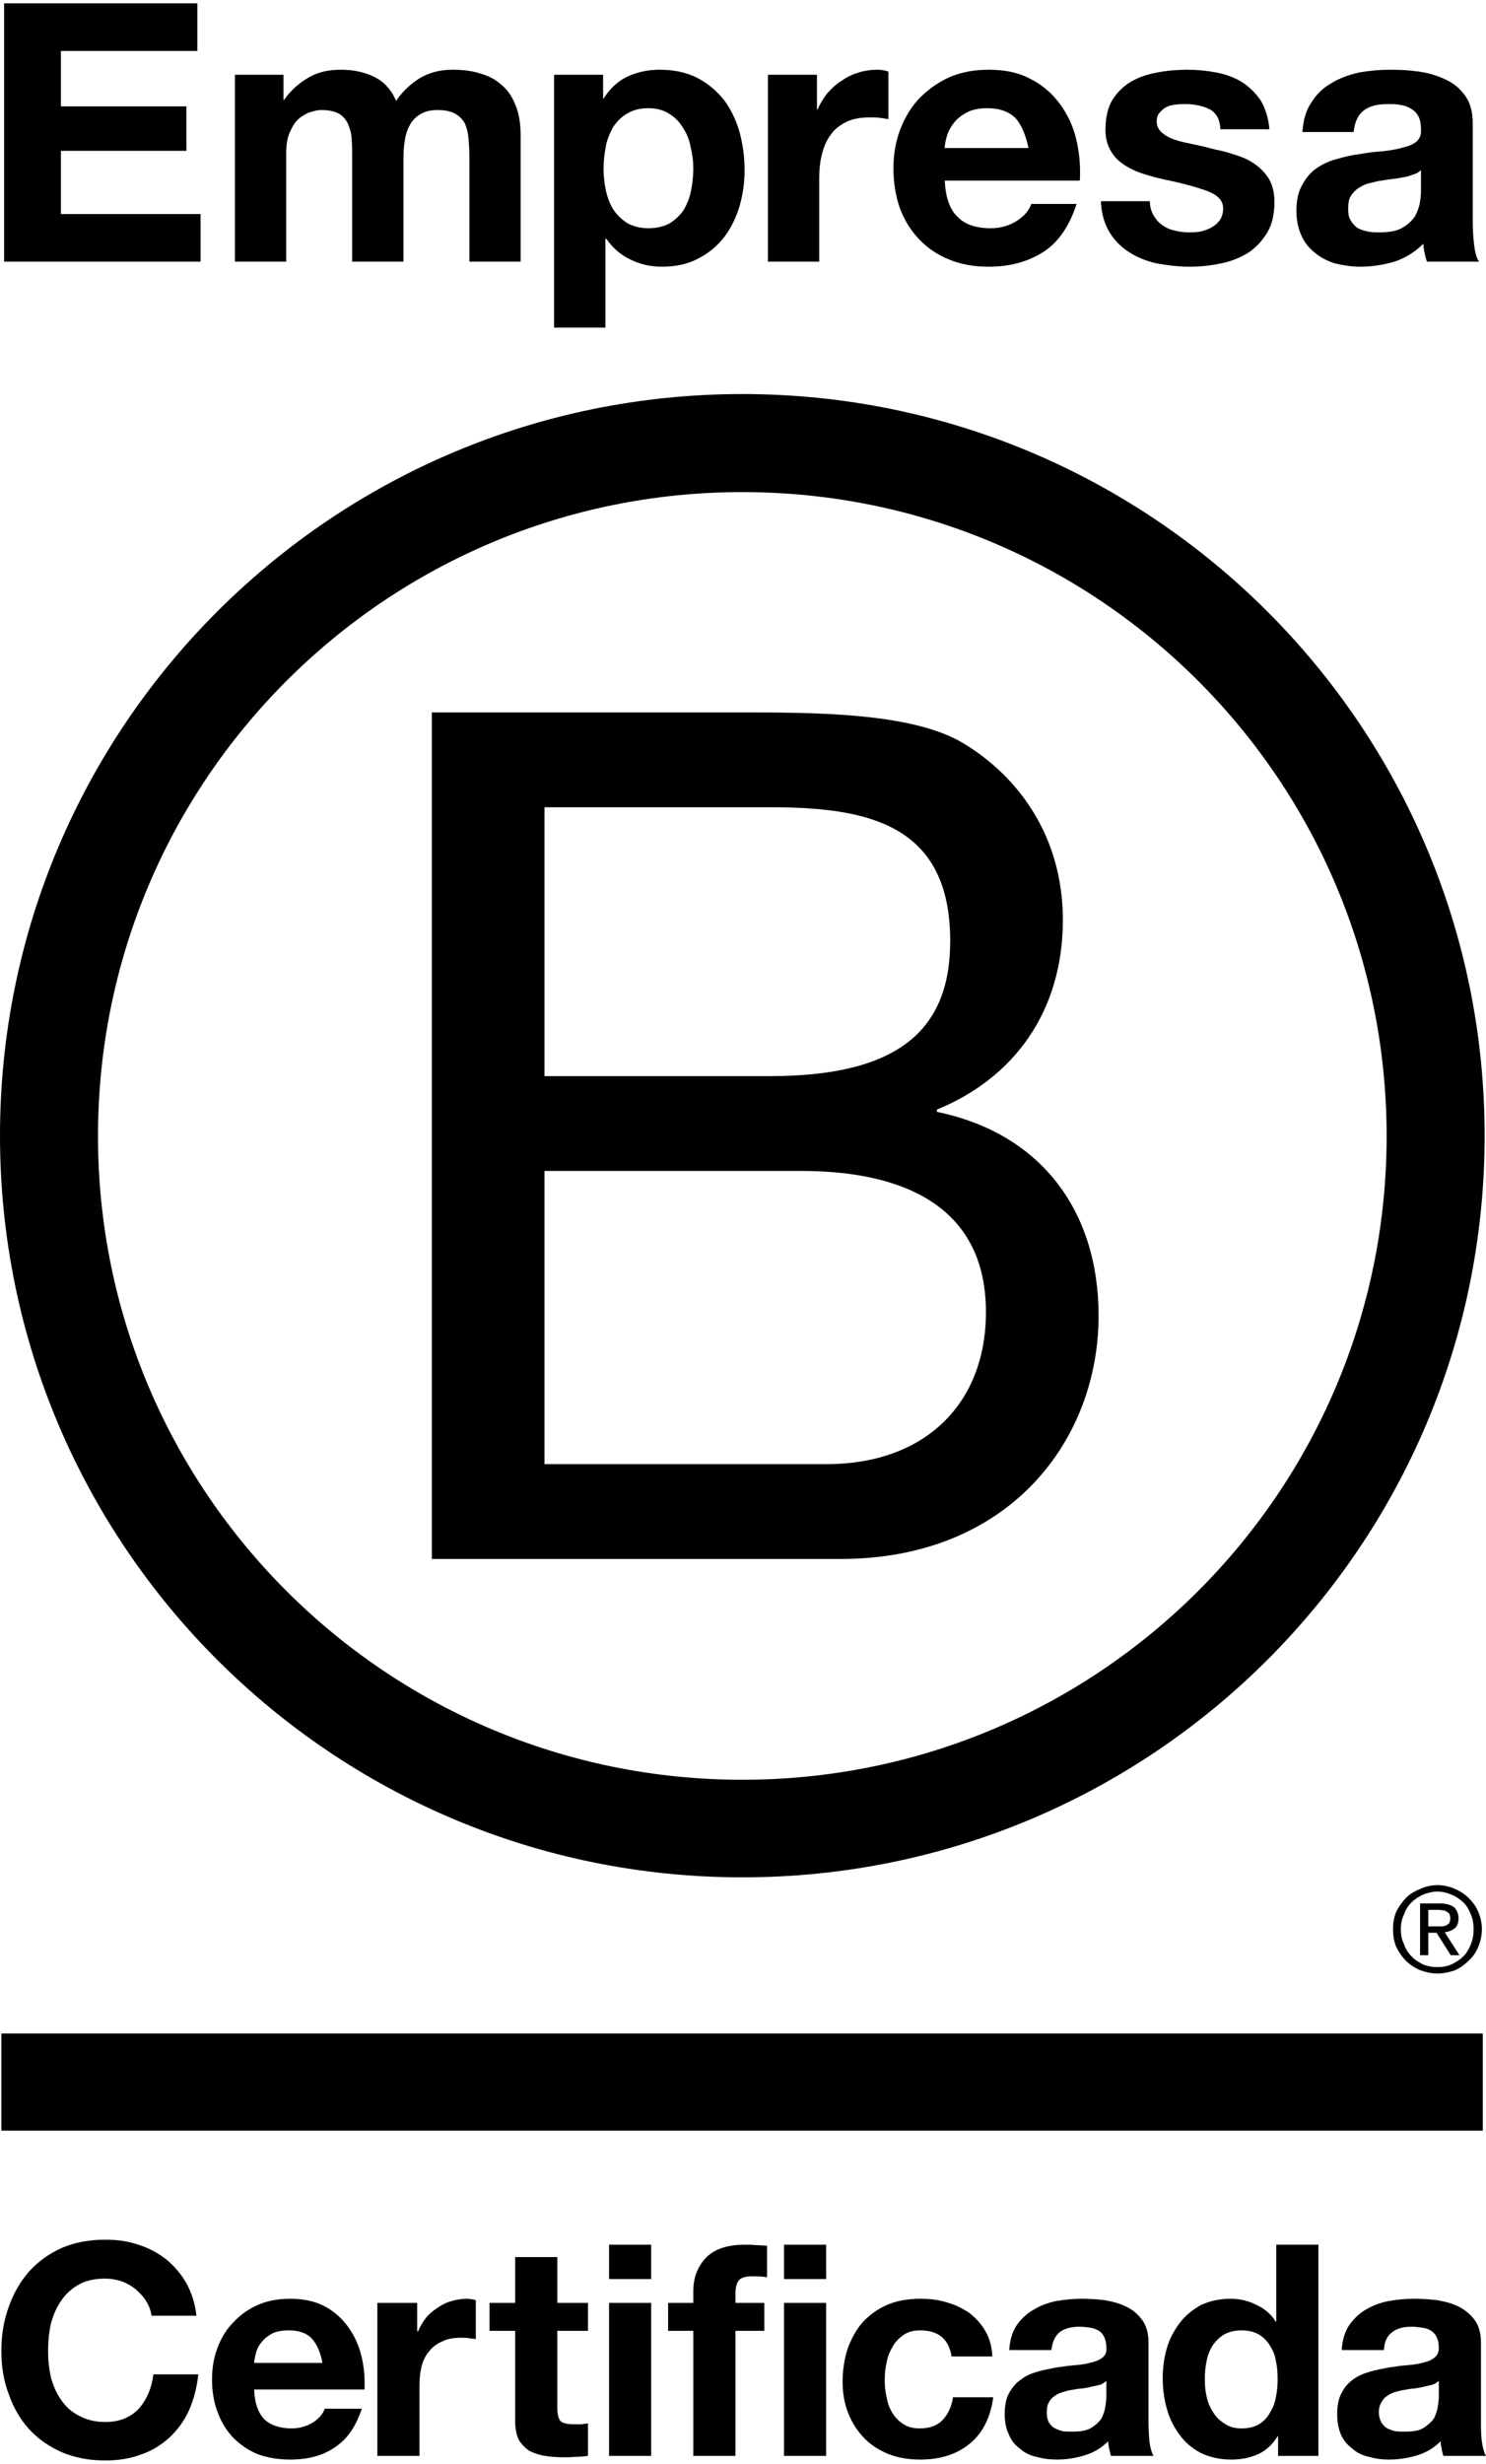 <?xml version="1.0" encoding="UTF-8"?>
<!DOCTYPE svg PUBLIC "-//W3C//DTD SVG 1.1//EN" "http://www.w3.org/Graphics/SVG/1.1/DTD/svg11.dtd">
<!-- Creator: CorelDRAW 2017 -->
<svg xmlns="http://www.w3.org/2000/svg" xml:space="preserve" width="181px" height="300px" version="1.1" style="shape-rendering:geometricPrecision; text-rendering:geometricPrecision; image-rendering:optimizeQuality; fill-rule:evenodd; clip-rule:evenodd"
viewBox="0 0 32.45 53.64"
 xmlns:xlink="http://www.w3.org/1999/xlink">
 <defs>
  <style type="text/css">
   <![CDATA[
    .fil0 {fill:black;fill-rule:nonzero}
   ]]>
  </style>
 </defs>
 <g id="Capa_x0020_1">
  <g id="_1833727942528">
   <path class="fil0" d="M9.43 15.48l6.71 0c1.63,0 3.78,0 4.89,0.67 1.22,0.73 2.18,2.05 2.18,3.86 0,1.97 -1.04,3.44 -2.75,4.14l0 0.05c2.28,0.47 3.53,2.17 3.53,4.45 0,2.72 -1.95,5.31 -5.63,5.31l-8.93 0 0 -18.48zm2.46 7.94l0 0 4.92 0c2.8,0 3.94,-1 3.94,-2.95 0,-2.56 -1.81,-2.92 -3.94,-2.92l-4.92 0 0 5.87zm0 8.47l0 0 6.16 0c2.13,0 3.48,-1.3 3.48,-3.32 0,-2.4 -1.95,-3.08 -4.02,-3.08l-5.62 0 0 6.4z"/>
   <path class="fil0" d="M30.28 24.73c0,7.76 -6.3,14.05 -14.07,14.05 -7.77,0 -14.07,-6.29 -14.07,-14.05 0,-7.77 6.3,-14.06 14.07,-14.06 7.77,0 14.07,6.29 14.07,14.06zm-14.07 -16.2l0 0c-8.95,0 -16.21,7.25 -16.21,16.19 0,8.94 7.26,16.19 16.21,16.19 8.95,0 16.21,-7.25 16.21,-16.19 0,-8.94 -7.26,-16.19 -16.21,-16.19z"/>
   <polygon class="fil0" points="32.38,46.44 0.03,46.44 0.03,44.32 32.38,44.32 "/>
   <path class="fil0" d="M31.37 41.98c0.04,0 0.08,0 0.12,0 0.03,0 0.06,-0.01 0.09,-0.02 0.03,-0.02 0.05,-0.03 0.07,-0.06 0.01,-0.02 0.02,-0.06 0.02,-0.1 0,-0.04 -0.01,-0.07 -0.02,-0.09 -0.02,-0.03 -0.04,-0.04 -0.06,-0.05 -0.02,-0.02 -0.05,-0.03 -0.08,-0.03 -0.03,0 -0.06,-0.01 -0.09,-0.01l-0.23 0 0 0.36 0.18 0zm0.08 -0.5l0 0c0.13,0 0.23,0.03 0.3,0.08 0.06,0.06 0.1,0.14 0.1,0.24 0,0.11 -0.03,0.18 -0.09,0.23 -0.06,0.04 -0.13,0.07 -0.21,0.08l0.32 0.5 -0.19 0 -0.31 -0.49 -0.18 0 0 0.49 -0.18 0 0 -1.13 0.44 0zm-0.79 0.89l0 0c0.03,0.1 0.09,0.19 0.16,0.26 0.07,0.08 0.16,0.13 0.25,0.18 0.1,0.04 0.21,0.06 0.32,0.06 0.11,0 0.22,-0.02 0.31,-0.06 0.1,-0.05 0.18,-0.1 0.26,-0.18 0.07,-0.07 0.12,-0.16 0.16,-0.26 0.04,-0.1 0.06,-0.21 0.06,-0.33 0,-0.11 -0.02,-0.22 -0.06,-0.32 -0.04,-0.1 -0.09,-0.19 -0.16,-0.26 -0.08,-0.07 -0.16,-0.13 -0.26,-0.17 -0.09,-0.04 -0.2,-0.07 -0.31,-0.07 -0.11,0 -0.22,0.03 -0.32,0.07 -0.09,0.04 -0.18,0.1 -0.25,0.17 -0.07,0.07 -0.13,0.16 -0.16,0.26 -0.05,0.1 -0.07,0.21 -0.07,0.32 0,0.12 0.02,0.23 0.07,0.33zm-0.17 -0.71l0 0c0.06,-0.12 0.13,-0.21 0.21,-0.3 0.09,-0.09 0.2,-0.15 0.32,-0.2 0.11,-0.05 0.24,-0.08 0.37,-0.08 0.13,0 0.26,0.03 0.38,0.08 0.11,0.05 0.21,0.11 0.3,0.2 0.09,0.09 0.16,0.18 0.21,0.3 0.05,0.12 0.08,0.25 0.08,0.38 0,0.14 -0.03,0.27 -0.08,0.39 -0.05,0.12 -0.12,0.22 -0.21,0.3 -0.09,0.09 -0.19,0.16 -0.3,0.21 -0.12,0.04 -0.25,0.07 -0.38,0.07 -0.13,0 -0.26,-0.03 -0.37,-0.07 -0.12,-0.05 -0.23,-0.12 -0.32,-0.21 -0.08,-0.08 -0.15,-0.18 -0.21,-0.3 -0.05,-0.12 -0.07,-0.25 -0.07,-0.39 0,-0.13 0.02,-0.26 0.07,-0.38z"/>
   <polygon class="fil0" points="4.31,0 4.31,1.04 1.33,1.04 1.33,2.25 4.07,2.25 4.07,3.22 1.33,3.22 1.33,4.6 4.38,4.6 4.38,5.64 0.09,5.64 0.09,0 "/>
   <path class="fil0" d="M6.19 1.56l0 0.55 0.01 0c0.15,-0.21 0.33,-0.37 0.54,-0.49 0.2,-0.12 0.44,-0.17 0.71,-0.17 0.26,0 0.5,0.05 0.71,0.15 0.21,0.1 0.38,0.27 0.49,0.53 0.12,-0.18 0.28,-0.34 0.49,-0.48 0.21,-0.13 0.45,-0.2 0.74,-0.2 0.21,0 0.41,0.02 0.6,0.08 0.18,0.05 0.34,0.13 0.47,0.25 0.14,0.11 0.24,0.27 0.31,0.45 0.08,0.19 0.11,0.42 0.11,0.68l0 2.73 -1.12 0 0 -2.31c0,-0.14 -0.01,-0.27 -0.02,-0.39 -0.01,-0.12 -0.04,-0.23 -0.08,-0.32 -0.05,-0.09 -0.12,-0.16 -0.21,-0.21 -0.09,-0.05 -0.22,-0.08 -0.38,-0.08 -0.16,0 -0.28,0.03 -0.38,0.09 -0.1,0.06 -0.18,0.14 -0.23,0.24 -0.06,0.1 -0.09,0.21 -0.11,0.33 -0.02,0.13 -0.03,0.25 -0.03,0.38l0 2.27 -1.12 0 0 -2.29c0,-0.12 0,-0.24 -0.01,-0.36 0,-0.12 -0.03,-0.23 -0.07,-0.33 -0.04,-0.1 -0.1,-0.18 -0.19,-0.24 -0.1,-0.06 -0.23,-0.09 -0.41,-0.09 -0.05,0 -0.12,0.01 -0.21,0.04 -0.09,0.02 -0.17,0.07 -0.25,0.13 -0.09,0.07 -0.15,0.16 -0.21,0.29 -0.06,0.12 -0.09,0.28 -0.09,0.48l0 2.37 -1.12 0 0 -4.08 1.06 0z"/>
   <path class="fil0" d="M13.17 1.56l0 0.52 0.01 0c0.14,-0.22 0.31,-0.38 0.52,-0.48 0.22,-0.1 0.45,-0.15 0.7,-0.15 0.32,0 0.6,0.06 0.83,0.18 0.23,0.12 0.42,0.28 0.58,0.48 0.15,0.2 0.26,0.43 0.34,0.7 0.07,0.27 0.11,0.54 0.11,0.83 0,0.28 -0.04,0.54 -0.11,0.79 -0.08,0.26 -0.19,0.48 -0.34,0.68 -0.15,0.19 -0.34,0.35 -0.56,0.46 -0.22,0.12 -0.49,0.18 -0.79,0.18 -0.25,0 -0.48,-0.05 -0.7,-0.16 -0.21,-0.1 -0.38,-0.25 -0.52,-0.45l-0.02 0 0 1.94 -1.12 0 0 -5.52 1.07 0zm1.46 3.24l0 0c0.12,-0.08 0.22,-0.17 0.3,-0.29 0.07,-0.12 0.13,-0.26 0.16,-0.42 0.03,-0.15 0.05,-0.31 0.05,-0.48 0,-0.16 -0.02,-0.32 -0.06,-0.48 -0.03,-0.16 -0.09,-0.3 -0.17,-0.42 -0.08,-0.13 -0.18,-0.23 -0.3,-0.3 -0.12,-0.08 -0.28,-0.12 -0.45,-0.12 -0.19,0 -0.34,0.04 -0.47,0.12 -0.12,0.07 -0.22,0.17 -0.3,0.29 -0.07,0.13 -0.13,0.26 -0.16,0.42 -0.03,0.16 -0.05,0.32 -0.05,0.49 0,0.17 0.02,0.33 0.05,0.48 0.04,0.16 0.09,0.3 0.17,0.42 0.08,0.12 0.18,0.21 0.3,0.29 0.13,0.07 0.28,0.11 0.46,0.11 0.19,0 0.34,-0.04 0.47,-0.11z"/>
   <path class="fil0" d="M17.84 1.56l0 0.76 0.01 0c0.06,-0.13 0.13,-0.25 0.22,-0.36 0.09,-0.1 0.19,-0.2 0.31,-0.27 0.11,-0.08 0.24,-0.14 0.37,-0.18 0.13,-0.04 0.27,-0.06 0.41,-0.06 0.07,0 0.15,0.01 0.24,0.04l0 1.04c-0.05,-0.01 -0.11,-0.02 -0.19,-0.03 -0.07,-0.01 -0.14,-0.01 -0.21,-0.01 -0.2,0 -0.38,0.03 -0.52,0.1 -0.14,0.07 -0.26,0.16 -0.34,0.28 -0.09,0.12 -0.15,0.26 -0.19,0.42 -0.04,0.16 -0.06,0.33 -0.06,0.51l0 1.84 -1.12 0 0 -4.08 1.07 0z"/>
   <path class="fil0" d="M20.91 4.66c0.16,0.17 0.41,0.25 0.72,0.25 0.23,0 0.42,-0.06 0.59,-0.17 0.16,-0.11 0.26,-0.23 0.3,-0.36l0.99 0c-0.16,0.49 -0.4,0.84 -0.73,1.05 -0.33,0.21 -0.72,0.32 -1.19,0.32 -0.32,0 -0.61,-0.05 -0.87,-0.16 -0.25,-0.1 -0.47,-0.25 -0.65,-0.44 -0.18,-0.19 -0.32,-0.41 -0.42,-0.68 -0.09,-0.26 -0.14,-0.55 -0.14,-0.87 0,-0.3 0.05,-0.59 0.15,-0.85 0.1,-0.26 0.24,-0.49 0.42,-0.68 0.19,-0.19 0.41,-0.35 0.66,-0.46 0.26,-0.11 0.54,-0.16 0.85,-0.16 0.35,0 0.65,0.06 0.91,0.2 0.26,0.13 0.47,0.31 0.64,0.54 0.17,0.23 0.29,0.48 0.36,0.77 0.07,0.29 0.1,0.6 0.08,0.91l-2.95 0c0.02,0.37 0.11,0.63 0.28,0.79zm1.27 -2.15l0 0c-0.14,-0.14 -0.34,-0.22 -0.62,-0.22 -0.18,0 -0.33,0.03 -0.44,0.09 -0.12,0.06 -0.22,0.14 -0.29,0.23 -0.07,0.09 -0.12,0.18 -0.15,0.28 -0.03,0.1 -0.05,0.19 -0.05,0.27l1.83 0c-0.06,-0.28 -0.15,-0.5 -0.28,-0.65z"/>
   <path class="fil0" d="M25.19 4.63c0.05,0.08 0.11,0.16 0.19,0.21 0.08,0.06 0.17,0.1 0.27,0.12 0.11,0.03 0.21,0.04 0.32,0.04 0.08,0 0.17,0 0.25,-0.02 0.09,-0.02 0.17,-0.05 0.24,-0.09 0.07,-0.04 0.13,-0.09 0.18,-0.16 0.04,-0.06 0.07,-0.15 0.07,-0.25 0,-0.17 -0.11,-0.29 -0.34,-0.38 -0.22,-0.08 -0.53,-0.17 -0.93,-0.25 -0.17,-0.04 -0.33,-0.08 -0.48,-0.13 -0.16,-0.05 -0.3,-0.12 -0.42,-0.2 -0.12,-0.08 -0.22,-0.18 -0.29,-0.31 -0.07,-0.12 -0.11,-0.27 -0.11,-0.45 0,-0.26 0.05,-0.48 0.15,-0.65 0.11,-0.17 0.24,-0.3 0.41,-0.4 0.17,-0.1 0.36,-0.16 0.57,-0.2 0.21,-0.04 0.43,-0.06 0.65,-0.06 0.22,0 0.43,0.02 0.64,0.06 0.21,0.04 0.4,0.11 0.56,0.21 0.16,0.1 0.3,0.24 0.41,0.4 0.1,0.17 0.17,0.38 0.19,0.63l-1.07 0c-0.01,-0.22 -0.09,-0.36 -0.24,-0.44 -0.15,-0.07 -0.32,-0.11 -0.52,-0.11 -0.07,0 -0.14,0 -0.21,0.01 -0.07,0.01 -0.14,0.02 -0.2,0.05 -0.06,0.03 -0.11,0.07 -0.15,0.12 -0.05,0.05 -0.07,0.11 -0.07,0.2 0,0.1 0.04,0.18 0.11,0.24 0.08,0.07 0.17,0.12 0.29,0.16 0.12,0.04 0.26,0.07 0.41,0.1 0.15,0.03 0.31,0.07 0.46,0.11 0.17,0.03 0.33,0.08 0.48,0.13 0.16,0.05 0.3,0.12 0.42,0.21 0.12,0.09 0.22,0.2 0.29,0.32 0.07,0.13 0.11,0.29 0.11,0.48 0,0.27 -0.05,0.5 -0.16,0.68 -0.11,0.18 -0.25,0.33 -0.42,0.44 -0.18,0.11 -0.38,0.19 -0.6,0.23 -0.23,0.05 -0.45,0.07 -0.68,0.07 -0.24,0 -0.47,-0.03 -0.7,-0.07 -0.23,-0.05 -0.43,-0.13 -0.6,-0.24 -0.18,-0.11 -0.33,-0.26 -0.44,-0.44 -0.11,-0.18 -0.18,-0.41 -0.19,-0.68l1.07 0c0,0.12 0.03,0.22 0.08,0.31z"/>
   <path class="fil0" d="M28.64 2.16c0.11,-0.18 0.26,-0.32 0.44,-0.42 0.18,-0.11 0.38,-0.18 0.6,-0.23 0.23,-0.04 0.45,-0.06 0.68,-0.06 0.21,0 0.41,0.01 0.62,0.04 0.22,0.03 0.41,0.09 0.58,0.17 0.18,0.08 0.32,0.2 0.43,0.35 0.11,0.15 0.17,0.35 0.17,0.6l0 2.12c0,0.19 0.01,0.37 0.03,0.54 0.02,0.16 0.05,0.29 0.11,0.37l-1.14 0c-0.02,-0.06 -0.04,-0.12 -0.05,-0.19 -0.02,-0.07 -0.02,-0.13 -0.03,-0.2 -0.18,0.18 -0.39,0.31 -0.63,0.39 -0.24,0.07 -0.49,0.11 -0.75,0.11 -0.19,0 -0.37,-0.03 -0.54,-0.07 -0.17,-0.05 -0.32,-0.13 -0.44,-0.23 -0.13,-0.1 -0.23,-0.22 -0.3,-0.38 -0.07,-0.15 -0.11,-0.33 -0.11,-0.54 0,-0.23 0.04,-0.42 0.13,-0.57 0.08,-0.15 0.18,-0.27 0.31,-0.36 0.13,-0.09 0.28,-0.16 0.44,-0.2 0.17,-0.05 0.34,-0.09 0.51,-0.11 0.17,-0.03 0.33,-0.05 0.49,-0.06 0.17,-0.02 0.31,-0.04 0.44,-0.08 0.13,-0.03 0.23,-0.07 0.3,-0.13 0.07,-0.06 0.11,-0.15 0.1,-0.27 0,-0.12 -0.02,-0.22 -0.06,-0.29 -0.04,-0.07 -0.09,-0.12 -0.16,-0.16 -0.06,-0.04 -0.14,-0.07 -0.22,-0.08 -0.09,-0.02 -0.18,-0.02 -0.28,-0.02 -0.23,0 -0.4,0.04 -0.53,0.14 -0.12,0.09 -0.2,0.25 -0.22,0.47l-1.12 0c0.02,-0.26 0.08,-0.48 0.2,-0.65zm2.21 1.58l0 0c-0.07,0.03 -0.14,0.05 -0.22,0.06 -0.09,0.02 -0.17,0.03 -0.26,0.04 -0.09,0.01 -0.18,0.03 -0.27,0.04 -0.08,0.02 -0.17,0.04 -0.25,0.06 -0.08,0.03 -0.15,0.07 -0.21,0.11 -0.06,0.05 -0.11,0.1 -0.15,0.17 -0.04,0.07 -0.05,0.16 -0.05,0.26 0,0.1 0.01,0.19 0.05,0.25 0.04,0.07 0.09,0.13 0.15,0.17 0.06,0.04 0.14,0.06 0.22,0.08 0.09,0.02 0.17,0.02 0.26,0.02 0.22,0 0.4,-0.03 0.52,-0.11 0.12,-0.07 0.21,-0.16 0.27,-0.26 0.05,-0.1 0.09,-0.21 0.1,-0.31 0.02,-0.11 0.02,-0.19 0.02,-0.26l0 -0.42c-0.05,0.05 -0.1,0.08 -0.18,0.1z"/>
   <path class="fil0" d="M3.19 50.16c-0.06,-0.1 -0.14,-0.18 -0.23,-0.26 -0.09,-0.07 -0.19,-0.13 -0.3,-0.17 -0.12,-0.04 -0.24,-0.06 -0.36,-0.06 -0.23,0 -0.42,0.04 -0.58,0.13 -0.16,0.09 -0.29,0.21 -0.39,0.36 -0.1,0.15 -0.17,0.31 -0.22,0.5 -0.04,0.19 -0.06,0.39 -0.06,0.59 0,0.2 0.02,0.38 0.06,0.57 0.05,0.18 0.12,0.35 0.22,0.49 0.1,0.15 0.23,0.27 0.39,0.35 0.16,0.09 0.35,0.14 0.58,0.14 0.31,0 0.55,-0.1 0.73,-0.29 0.17,-0.19 0.28,-0.44 0.32,-0.75l0.98 0c-0.03,0.29 -0.1,0.55 -0.2,0.78 -0.11,0.24 -0.25,0.43 -0.43,0.6 -0.18,0.16 -0.38,0.29 -0.62,0.37 -0.24,0.09 -0.5,0.13 -0.78,0.13 -0.35,0 -0.67,-0.06 -0.95,-0.18 -0.29,-0.13 -0.52,-0.29 -0.72,-0.51 -0.19,-0.21 -0.34,-0.47 -0.44,-0.76 -0.11,-0.29 -0.16,-0.6 -0.16,-0.94 0,-0.34 0.05,-0.66 0.16,-0.96 0.1,-0.29 0.25,-0.55 0.44,-0.77 0.2,-0.22 0.43,-0.39 0.72,-0.52 0.28,-0.12 0.6,-0.18 0.95,-0.18 0.25,0 0.49,0.03 0.72,0.11 0.23,0.07 0.43,0.18 0.61,0.32 0.17,0.14 0.32,0.31 0.44,0.52 0.11,0.2 0.19,0.44 0.22,0.71l-0.98 0c-0.02,-0.12 -0.06,-0.23 -0.12,-0.32z"/>
   <path class="fil0" d="M5.77 52.74c0.14,0.13 0.34,0.2 0.6,0.2 0.18,0 0.34,-0.05 0.48,-0.14 0.13,-0.09 0.21,-0.19 0.24,-0.29l0.81 0c-0.13,0.4 -0.33,0.68 -0.6,0.85 -0.26,0.18 -0.59,0.26 -0.96,0.26 -0.27,0 -0.5,-0.04 -0.72,-0.12 -0.21,-0.09 -0.38,-0.21 -0.53,-0.36 -0.15,-0.16 -0.26,-0.34 -0.34,-0.56 -0.08,-0.21 -0.12,-0.45 -0.12,-0.71 0,-0.25 0.04,-0.48 0.12,-0.69 0.08,-0.22 0.2,-0.41 0.35,-0.56 0.15,-0.16 0.33,-0.29 0.54,-0.38 0.21,-0.09 0.44,-0.13 0.7,-0.13 0.28,0 0.53,0.05 0.74,0.16 0.21,0.11 0.38,0.26 0.52,0.45 0.13,0.18 0.23,0.39 0.29,0.63 0.06,0.24 0.08,0.48 0.07,0.74l-2.41 0c0.01,0.3 0.09,0.51 0.22,0.65zm1.04 -1.76l0 0c-0.11,-0.12 -0.28,-0.18 -0.5,-0.18 -0.15,0 -0.27,0.02 -0.37,0.07 -0.09,0.05 -0.17,0.11 -0.23,0.19 -0.06,0.07 -0.1,0.15 -0.12,0.23 -0.02,0.08 -0.04,0.16 -0.04,0.22l1.49 0c-0.04,-0.23 -0.12,-0.41 -0.23,-0.53z"/>
   <path class="fil0" d="M9.11 50.2l0 0.62 0.02 0c0.04,-0.1 0.1,-0.2 0.17,-0.29 0.07,-0.09 0.16,-0.16 0.25,-0.22 0.1,-0.07 0.2,-0.12 0.31,-0.15 0.1,-0.03 0.22,-0.05 0.33,-0.05 0.06,0 0.13,0.01 0.2,0.03l0 0.85c-0.04,-0.01 -0.09,-0.01 -0.15,-0.02 -0.06,-0.01 -0.12,-0.01 -0.18,-0.01 -0.17,0 -0.31,0.03 -0.42,0.09 -0.12,0.05 -0.21,0.13 -0.28,0.22 -0.08,0.1 -0.13,0.21 -0.16,0.34 -0.03,0.13 -0.04,0.27 -0.04,0.42l0 1.51 -0.92 0 0 -3.34 0.87 0z"/>
   <path class="fil0" d="M12.84 50.2l0 0.61 -0.67 0 0 1.66c0,0.15 0.02,0.25 0.07,0.31 0.05,0.05 0.16,0.07 0.31,0.07 0.06,0 0.1,0 0.15,0 0.05,-0.01 0.09,-0.01 0.14,-0.02l0 0.71c-0.08,0.01 -0.17,0.02 -0.26,0.02 -0.1,0.01 -0.19,0.01 -0.28,0.01 -0.14,0 -0.27,-0.01 -0.4,-0.03 -0.13,-0.02 -0.24,-0.06 -0.34,-0.11 -0.09,-0.06 -0.17,-0.14 -0.23,-0.24 -0.05,-0.1 -0.08,-0.24 -0.08,-0.41l0 -1.97 -0.56 0 0 -0.61 0.56 0 0 -1 0.92 0 0 1 0.67 0z"/>
   <polygon class="fil0" points="13.3,48.93 14.22,48.93 14.22,49.68 13.3,49.68 "/>
   <polygon class="fil0" points="14.22,53.54 13.3,53.54 13.3,50.2 14.22,50.2 "/>
   <path class="fil0" d="M14.59 50.81l0 -0.61 0.55 0 0 -0.26c0,-0.3 0.1,-0.54 0.28,-0.73 0.19,-0.19 0.47,-0.28 0.84,-0.28 0.08,0 0.16,0 0.25,0.01 0.08,0 0.16,0.01 0.24,0.01l0 0.69c-0.11,-0.02 -0.22,-0.02 -0.34,-0.02 -0.13,0 -0.22,0.03 -0.27,0.08 -0.05,0.06 -0.08,0.16 -0.08,0.3l0 0.2 0.63 0 0 0.61 -0.63 0 0 2.73 -0.92 0 0 -2.73 -0.55 0z"/>
   <polygon class="fil0" points="17.12,48.93 18.04,48.93 18.04,49.68 17.12,49.68 "/>
   <polygon class="fil0" points="18.04,53.54 17.12,53.54 17.12,50.2 18.04,50.2 "/>
   <path class="fil0" d="M20.1 50.8c-0.15,0 -0.27,0.03 -0.37,0.1 -0.1,0.07 -0.18,0.15 -0.24,0.26 -0.06,0.1 -0.11,0.22 -0.13,0.35 -0.03,0.12 -0.04,0.25 -0.04,0.38 0,0.12 0.01,0.24 0.04,0.36 0.02,0.13 0.06,0.24 0.12,0.34 0.06,0.1 0.14,0.19 0.24,0.25 0.1,0.07 0.22,0.1 0.36,0.1 0.22,0 0.39,-0.06 0.51,-0.19 0.11,-0.12 0.19,-0.28 0.22,-0.49l0.88 0c-0.06,0.44 -0.23,0.78 -0.51,1.01 -0.29,0.24 -0.65,0.35 -1.09,0.35 -0.26,0 -0.48,-0.04 -0.69,-0.12 -0.21,-0.09 -0.39,-0.2 -0.54,-0.36 -0.14,-0.15 -0.26,-0.33 -0.34,-0.54 -0.08,-0.2 -0.12,-0.43 -0.12,-0.68 0,-0.26 0.04,-0.5 0.11,-0.72 0.08,-0.22 0.19,-0.42 0.33,-0.58 0.15,-0.16 0.33,-0.29 0.54,-0.38 0.21,-0.09 0.45,-0.13 0.72,-0.13 0.2,0 0.39,0.02 0.58,0.08 0.18,0.05 0.34,0.13 0.49,0.23 0.14,0.11 0.26,0.24 0.35,0.4 0.09,0.15 0.14,0.34 0.15,0.55l-0.89 0c-0.06,-0.38 -0.29,-0.57 -0.68,-0.57z"/>
   <path class="fil0" d="M22.2 50.69c0.1,-0.14 0.22,-0.26 0.37,-0.34 0.14,-0.09 0.31,-0.15 0.49,-0.19 0.18,-0.03 0.37,-0.05 0.55,-0.05 0.17,0 0.34,0.01 0.51,0.03 0.17,0.03 0.33,0.07 0.47,0.14 0.15,0.07 0.26,0.17 0.35,0.29 0.09,0.12 0.14,0.29 0.14,0.49l0 1.74c0,0.15 0.01,0.29 0.02,0.43 0.02,0.14 0.05,0.24 0.09,0.31l-0.93 0c-0.01,-0.05 -0.03,-0.11 -0.04,-0.16 -0.01,-0.05 -0.02,-0.11 -0.02,-0.16 -0.15,0.15 -0.32,0.25 -0.52,0.31 -0.2,0.06 -0.4,0.09 -0.6,0.09 -0.16,0 -0.31,-0.02 -0.45,-0.06 -0.14,-0.03 -0.26,-0.09 -0.36,-0.18 -0.11,-0.08 -0.19,-0.18 -0.24,-0.31 -0.06,-0.12 -0.09,-0.27 -0.09,-0.44 0,-0.19 0.03,-0.35 0.1,-0.47 0.07,-0.12 0.15,-0.22 0.26,-0.29 0.1,-0.08 0.22,-0.13 0.36,-0.17 0.13,-0.04 0.27,-0.06 0.41,-0.09 0.14,-0.02 0.27,-0.04 0.41,-0.05 0.13,-0.01 0.25,-0.03 0.35,-0.06 0.1,-0.02 0.19,-0.06 0.25,-0.11 0.06,-0.05 0.09,-0.12 0.08,-0.21 0,-0.1 -0.02,-0.18 -0.05,-0.24 -0.03,-0.06 -0.07,-0.11 -0.13,-0.14 -0.05,-0.03 -0.11,-0.05 -0.18,-0.06 -0.08,-0.01 -0.15,-0.02 -0.23,-0.02 -0.18,0 -0.33,0.04 -0.43,0.12 -0.1,0.08 -0.16,0.21 -0.18,0.39l-0.92 0c0.01,-0.22 0.07,-0.4 0.16,-0.54zm1.82 1.3l0 0c-0.06,0.01 -0.13,0.03 -0.19,0.04 -0.07,0.02 -0.14,0.03 -0.21,0.04 -0.08,0 -0.15,0.02 -0.22,0.03 -0.07,0.01 -0.14,0.03 -0.2,0.05 -0.07,0.02 -0.13,0.05 -0.18,0.09 -0.05,0.03 -0.09,0.08 -0.12,0.14 -0.03,0.05 -0.04,0.12 -0.04,0.21 0,0.08 0.01,0.15 0.04,0.21 0.03,0.05 0.07,0.1 0.12,0.13 0.06,0.03 0.12,0.05 0.18,0.07 0.07,0.01 0.14,0.01 0.22,0.01 0.18,0 0.32,-0.02 0.42,-0.09 0.1,-0.06 0.17,-0.13 0.22,-0.21 0.04,-0.09 0.07,-0.17 0.08,-0.26 0.01,-0.08 0.02,-0.15 0.02,-0.2l0 -0.35c-0.04,0.04 -0.09,0.07 -0.14,0.09z"/>
   <path class="fil0" d="M27.9 53.11c-0.11,0.18 -0.25,0.31 -0.42,0.39 -0.18,0.08 -0.37,0.12 -0.59,0.12 -0.25,0 -0.47,-0.05 -0.66,-0.14 -0.19,-0.1 -0.35,-0.23 -0.47,-0.4 -0.12,-0.16 -0.22,-0.35 -0.28,-0.57 -0.06,-0.21 -0.09,-0.44 -0.09,-0.67 0,-0.22 0.03,-0.44 0.09,-0.65 0.06,-0.21 0.16,-0.39 0.28,-0.55 0.12,-0.16 0.28,-0.29 0.46,-0.39 0.19,-0.09 0.4,-0.14 0.65,-0.14 0.2,0 0.38,0.04 0.56,0.13 0.18,0.08 0.32,0.2 0.43,0.37l0.01 0 0 -1.68 0.92 0 0 4.61 -0.88 0 0 -0.43 -0.01 0zm-0.04 -1.65l0 0c-0.02,-0.13 -0.07,-0.24 -0.13,-0.33 -0.06,-0.1 -0.14,-0.18 -0.24,-0.24 -0.1,-0.06 -0.23,-0.09 -0.38,-0.09 -0.15,0 -0.27,0.03 -0.38,0.09 -0.1,0.06 -0.18,0.14 -0.25,0.24 -0.06,0.1 -0.11,0.21 -0.13,0.34 -0.03,0.13 -0.04,0.26 -0.04,0.4 0,0.13 0.01,0.25 0.04,0.38 0.03,0.13 0.08,0.25 0.15,0.35 0.06,0.1 0.15,0.18 0.25,0.24 0.1,0.07 0.22,0.1 0.36,0.1 0.15,0 0.28,-0.03 0.38,-0.09 0.1,-0.06 0.18,-0.14 0.24,-0.25 0.06,-0.1 0.11,-0.21 0.13,-0.34 0.03,-0.13 0.04,-0.26 0.04,-0.4 0,-0.14 -0.01,-0.27 -0.04,-0.4z"/>
   <path class="fil0" d="M29.46 50.69c0.1,-0.14 0.22,-0.26 0.36,-0.34 0.15,-0.09 0.31,-0.15 0.5,-0.19 0.18,-0.03 0.36,-0.05 0.55,-0.05 0.17,0 0.34,0.01 0.51,0.03 0.17,0.03 0.33,0.07 0.47,0.14 0.14,0.07 0.26,0.17 0.35,0.29 0.09,0.12 0.14,0.29 0.14,0.49l0 1.74c0,0.15 0,0.29 0.02,0.43 0.02,0.14 0.05,0.24 0.09,0.31l-0.93 0c-0.02,-0.05 -0.03,-0.11 -0.04,-0.16 -0.01,-0.05 -0.02,-0.11 -0.02,-0.16 -0.15,0.15 -0.32,0.25 -0.52,0.31 -0.2,0.06 -0.4,0.09 -0.61,0.09 -0.16,0 -0.3,-0.02 -0.44,-0.06 -0.14,-0.03 -0.26,-0.09 -0.36,-0.18 -0.11,-0.08 -0.19,-0.18 -0.25,-0.31 -0.05,-0.12 -0.08,-0.27 -0.08,-0.44 0,-0.19 0.03,-0.35 0.1,-0.47 0.06,-0.12 0.15,-0.22 0.25,-0.29 0.11,-0.08 0.23,-0.13 0.37,-0.17 0.13,-0.04 0.27,-0.06 0.41,-0.09 0.13,-0.02 0.27,-0.04 0.4,-0.05 0.14,-0.01 0.26,-0.03 0.36,-0.06 0.1,-0.02 0.18,-0.06 0.24,-0.11 0.06,-0.05 0.09,-0.12 0.09,-0.21 0,-0.1 -0.02,-0.18 -0.05,-0.24 -0.03,-0.06 -0.08,-0.11 -0.13,-0.14 -0.05,-0.03 -0.11,-0.05 -0.19,-0.06 -0.07,-0.01 -0.14,-0.02 -0.23,-0.02 -0.18,0 -0.32,0.04 -0.42,0.12 -0.11,0.08 -0.17,0.21 -0.18,0.39l-0.92 0c0.01,-0.22 0.07,-0.4 0.16,-0.54zm1.81 1.3l0 0c-0.06,0.01 -0.12,0.03 -0.18,0.04 -0.07,0.02 -0.14,0.03 -0.21,0.04 -0.08,0 -0.15,0.02 -0.22,0.03 -0.07,0.01 -0.14,0.03 -0.21,0.05 -0.06,0.02 -0.12,0.05 -0.17,0.09 -0.05,0.03 -0.09,0.08 -0.12,0.14 -0.03,0.05 -0.05,0.12 -0.05,0.21 0,0.08 0.02,0.15 0.05,0.21 0.03,0.05 0.07,0.1 0.12,0.13 0.05,0.03 0.11,0.05 0.18,0.07 0.07,0.01 0.14,0.01 0.22,0.01 0.18,0 0.32,-0.02 0.42,-0.09 0.09,-0.06 0.17,-0.13 0.22,-0.21 0.04,-0.09 0.07,-0.17 0.08,-0.26 0.01,-0.08 0.02,-0.15 0.02,-0.2l0 -0.35c-0.04,0.04 -0.09,0.07 -0.15,0.09z"/>
  </g>
 </g>
</svg>
